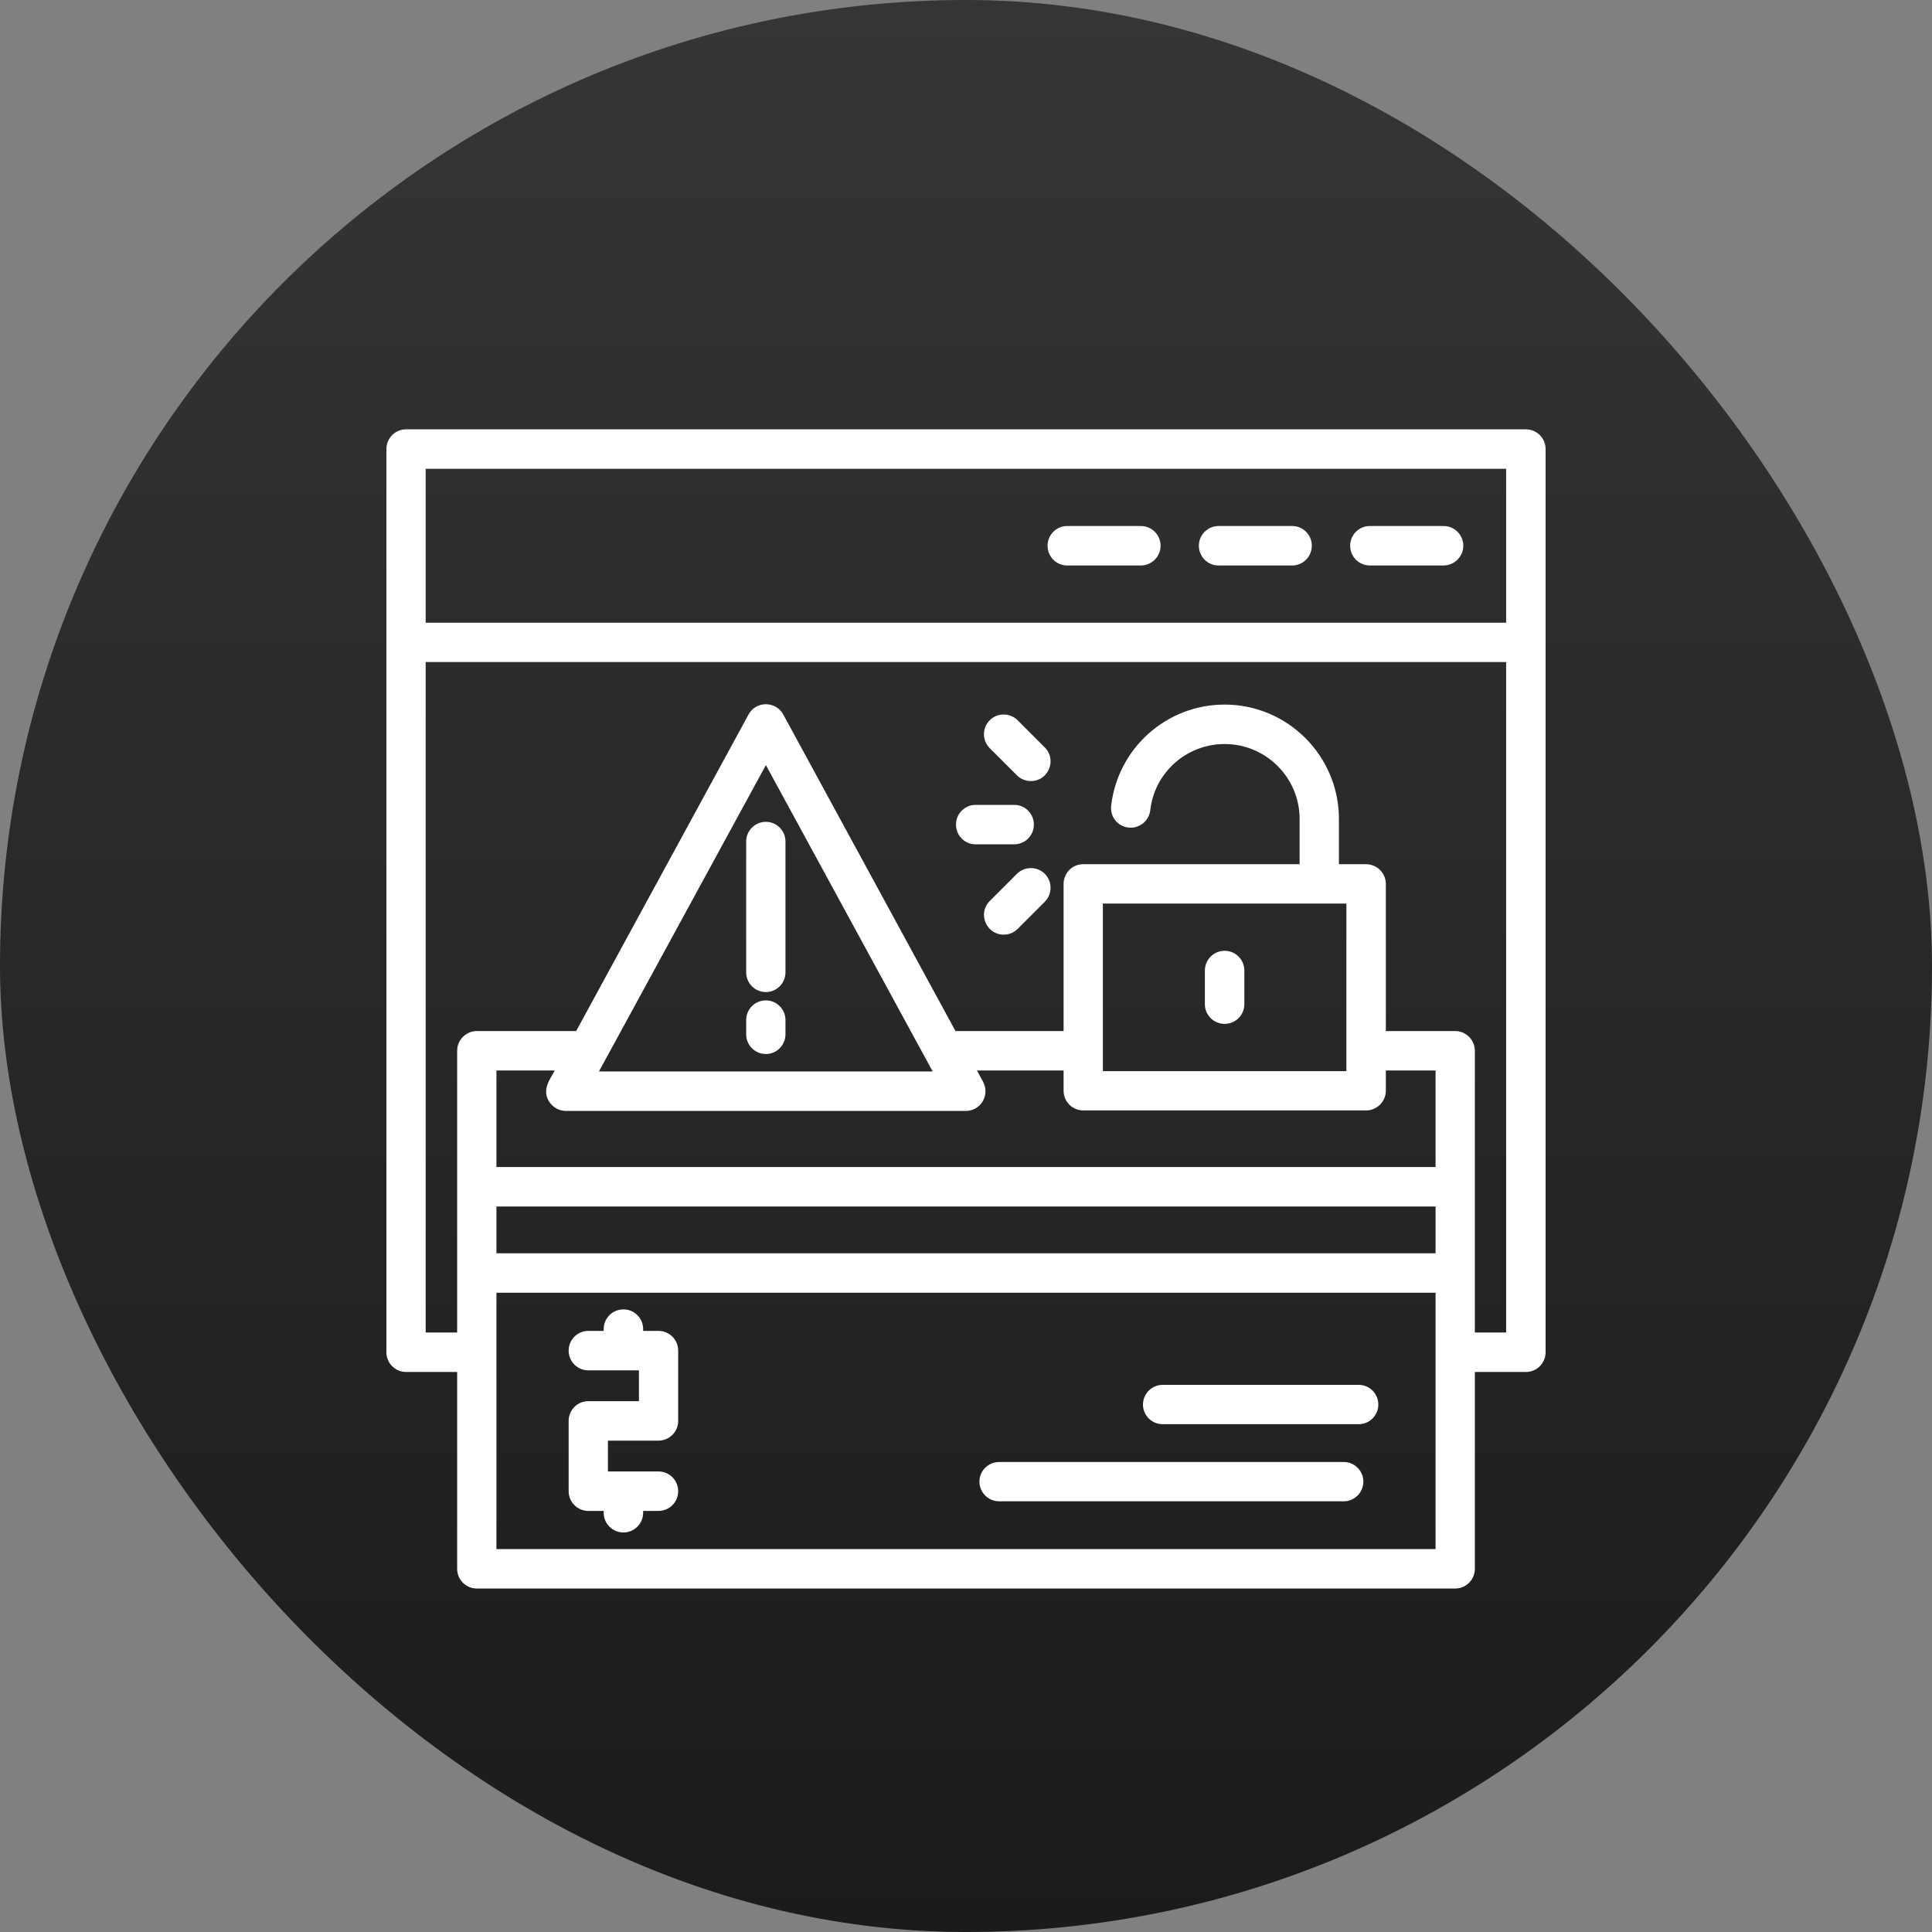<svg width="45" height="45" viewBox="0 0 45 45" fill="none" xmlns="http://www.w3.org/2000/svg">
<rect x="0" y="0" width="45" height="45" fill="#808080" stroke="none"/>
<rect width="45" height="45" rx="22.5" fill="url(#paint0_linear_1_16)"/>
<path fill-rule="evenodd" clip-rule="evenodd" d="M14.98 30.999V30.957C14.98 30.703 14.775 30.498 14.521 30.498C14.266 30.498 14.061 30.703 14.061 30.957V30.999H13.701C13.45 30.999 13.245 31.204 13.245 31.459C13.245 31.713 13.45 31.918 13.701 31.918H14.882V32.636H13.701C13.45 32.636 13.245 32.841 13.245 33.096V34.733C13.245 34.987 13.45 35.192 13.701 35.192H14.061V35.234C14.061 35.488 14.266 35.694 14.521 35.694C14.775 35.694 14.98 35.488 14.98 35.234V35.192H15.337C15.591 35.192 15.796 34.987 15.796 34.733C15.796 34.478 15.591 34.273 15.337 34.273H14.16V33.555H15.337C15.591 33.555 15.796 33.35 15.796 33.096V31.459C15.796 31.204 15.591 30.999 15.337 30.999H14.98ZM36 14.964V10.46C36 10.205 35.795 10 35.541 10H9.459C9.205 10 9 10.205 9 10.46V31.497C9 31.751 9.205 31.956 9.459 31.956H10.648V36.54C10.648 36.795 10.853 37 11.107 37H33.893C34.147 37 34.352 36.795 34.352 36.54V31.956H35.541C35.795 31.956 36 31.751 36 31.497V14.964ZM9.915 14.504V10.919H35.081V14.504H9.915ZM11.563 30.11H33.437V36.081H11.563V30.11ZM10.648 31.037H9.915V15.42H35.081V31.037H34.352V24.474C34.352 24.224 34.147 24.015 33.893 24.015H32.279V20.589C32.279 20.334 32.07 20.129 31.82 20.129H31.186V19.073C31.186 17.607 29.993 16.411 28.524 16.411C27.172 16.411 26.037 17.425 25.881 18.766C25.851 19.02 26.029 19.248 26.284 19.275C26.534 19.305 26.762 19.123 26.792 18.872C26.891 17.991 27.639 17.33 28.524 17.33C29.488 17.33 30.27 18.113 30.27 19.073V20.129H25.228C24.977 20.129 24.773 20.334 24.773 20.589V24.015H22.255L18.242 16.639C18.067 16.324 17.608 16.324 17.437 16.639L13.42 24.015H11.107C10.853 24.015 10.648 24.224 10.648 24.474V31.037ZM31.36 24.949H25.688V21.045H31.36V24.949ZM32.279 24.934H33.437V27.182H11.563V24.934H12.922C12.793 25.165 12.626 25.382 12.786 25.652C12.869 25.788 13.021 25.876 13.18 25.876H22.494C22.844 25.876 23.064 25.503 22.897 25.196L22.756 24.934H24.773V25.405C24.773 25.659 24.977 25.864 25.228 25.864H31.82C32.07 25.864 32.279 25.659 32.279 25.405V24.934ZM17.839 17.82L21.724 24.956H13.951C15.246 22.579 16.544 20.198 17.839 17.82ZM31.907 13.171H33.623C33.877 13.171 34.083 12.962 34.083 12.712C34.083 12.457 33.877 12.252 33.623 12.252H31.907C31.652 12.252 31.448 12.457 31.448 12.712C31.448 12.966 31.652 13.171 31.907 13.171ZM28.383 13.171H30.1C30.35 13.171 30.555 12.962 30.555 12.712C30.555 12.457 30.35 12.252 30.1 12.252H28.383C28.129 12.252 27.924 12.457 27.924 12.712C27.924 12.966 28.129 13.171 28.383 13.171ZM24.856 13.171H26.572C26.827 13.171 27.032 12.962 27.032 12.712C27.032 12.457 26.827 12.252 26.572 12.252H24.856C24.605 12.252 24.4 12.457 24.4 12.712C24.4 12.966 24.605 13.171 24.856 13.171ZM33.437 29.191H11.563V28.101H33.437V29.191ZM27.081 33.172H31.649C31.899 33.172 32.104 32.967 32.104 32.716C32.104 32.461 31.899 32.256 31.649 32.256H27.081C26.827 32.256 26.622 32.461 26.622 32.716C26.622 32.967 26.827 33.172 27.081 33.172ZM23.273 34.968H31.299C31.55 34.968 31.755 34.763 31.755 34.508C31.755 34.258 31.55 34.053 31.299 34.053H23.273C23.018 34.053 22.813 34.258 22.813 34.508C22.813 34.763 23.018 34.968 23.273 34.968ZM22.722 19.666H23.622C23.876 19.666 24.081 19.461 24.081 19.206C24.081 18.952 23.876 18.747 23.622 18.747H22.722C22.471 18.747 22.267 18.952 22.267 19.206C22.267 19.461 22.471 19.666 22.722 19.666ZM24.013 18.192C24.416 18.192 24.624 17.702 24.336 17.41L23.702 16.776C23.523 16.597 23.231 16.597 23.052 16.776C22.874 16.954 22.874 17.247 23.052 17.425L23.686 18.059C23.778 18.151 23.895 18.192 24.013 18.192ZM23.379 21.77C23.493 21.77 23.611 21.728 23.702 21.637L24.336 21.003C24.514 20.824 24.514 20.532 24.336 20.353C24.157 20.175 23.865 20.175 23.686 20.353L23.052 20.988C22.764 21.276 22.973 21.77 23.379 21.77ZM17.839 23.107C18.09 23.107 18.295 22.902 18.295 22.647V19.601C18.295 19.347 18.09 19.142 17.839 19.142C17.585 19.142 17.38 19.347 17.38 19.601V22.647C17.38 22.902 17.585 23.107 17.839 23.107ZM17.839 24.55C18.09 24.55 18.295 24.345 18.295 24.091V23.756C18.295 23.506 18.09 23.301 17.839 23.301C17.585 23.301 17.38 23.506 17.38 23.756V24.091C17.38 24.345 17.585 24.55 17.839 24.55ZM28.524 23.848C28.778 23.848 28.983 23.642 28.983 23.392V22.606C28.983 22.351 28.778 22.146 28.524 22.146C28.269 22.146 28.064 22.351 28.064 22.606V23.392C28.064 23.642 28.269 23.848 28.524 23.848Z" fill="white"/>
<defs>
<linearGradient id="paint0_linear_1_16" x1="22" y1="-3.29812e-07" x2="22" y2="45" gradientUnits="userSpaceOnUse">
<stop stop-color="#353535"/>
<stop offset="0.122" stop-color="#323232"/>
<stop offset="1" stop-color="#1B1B1B"/>
</linearGradient>
</defs>
</svg>

